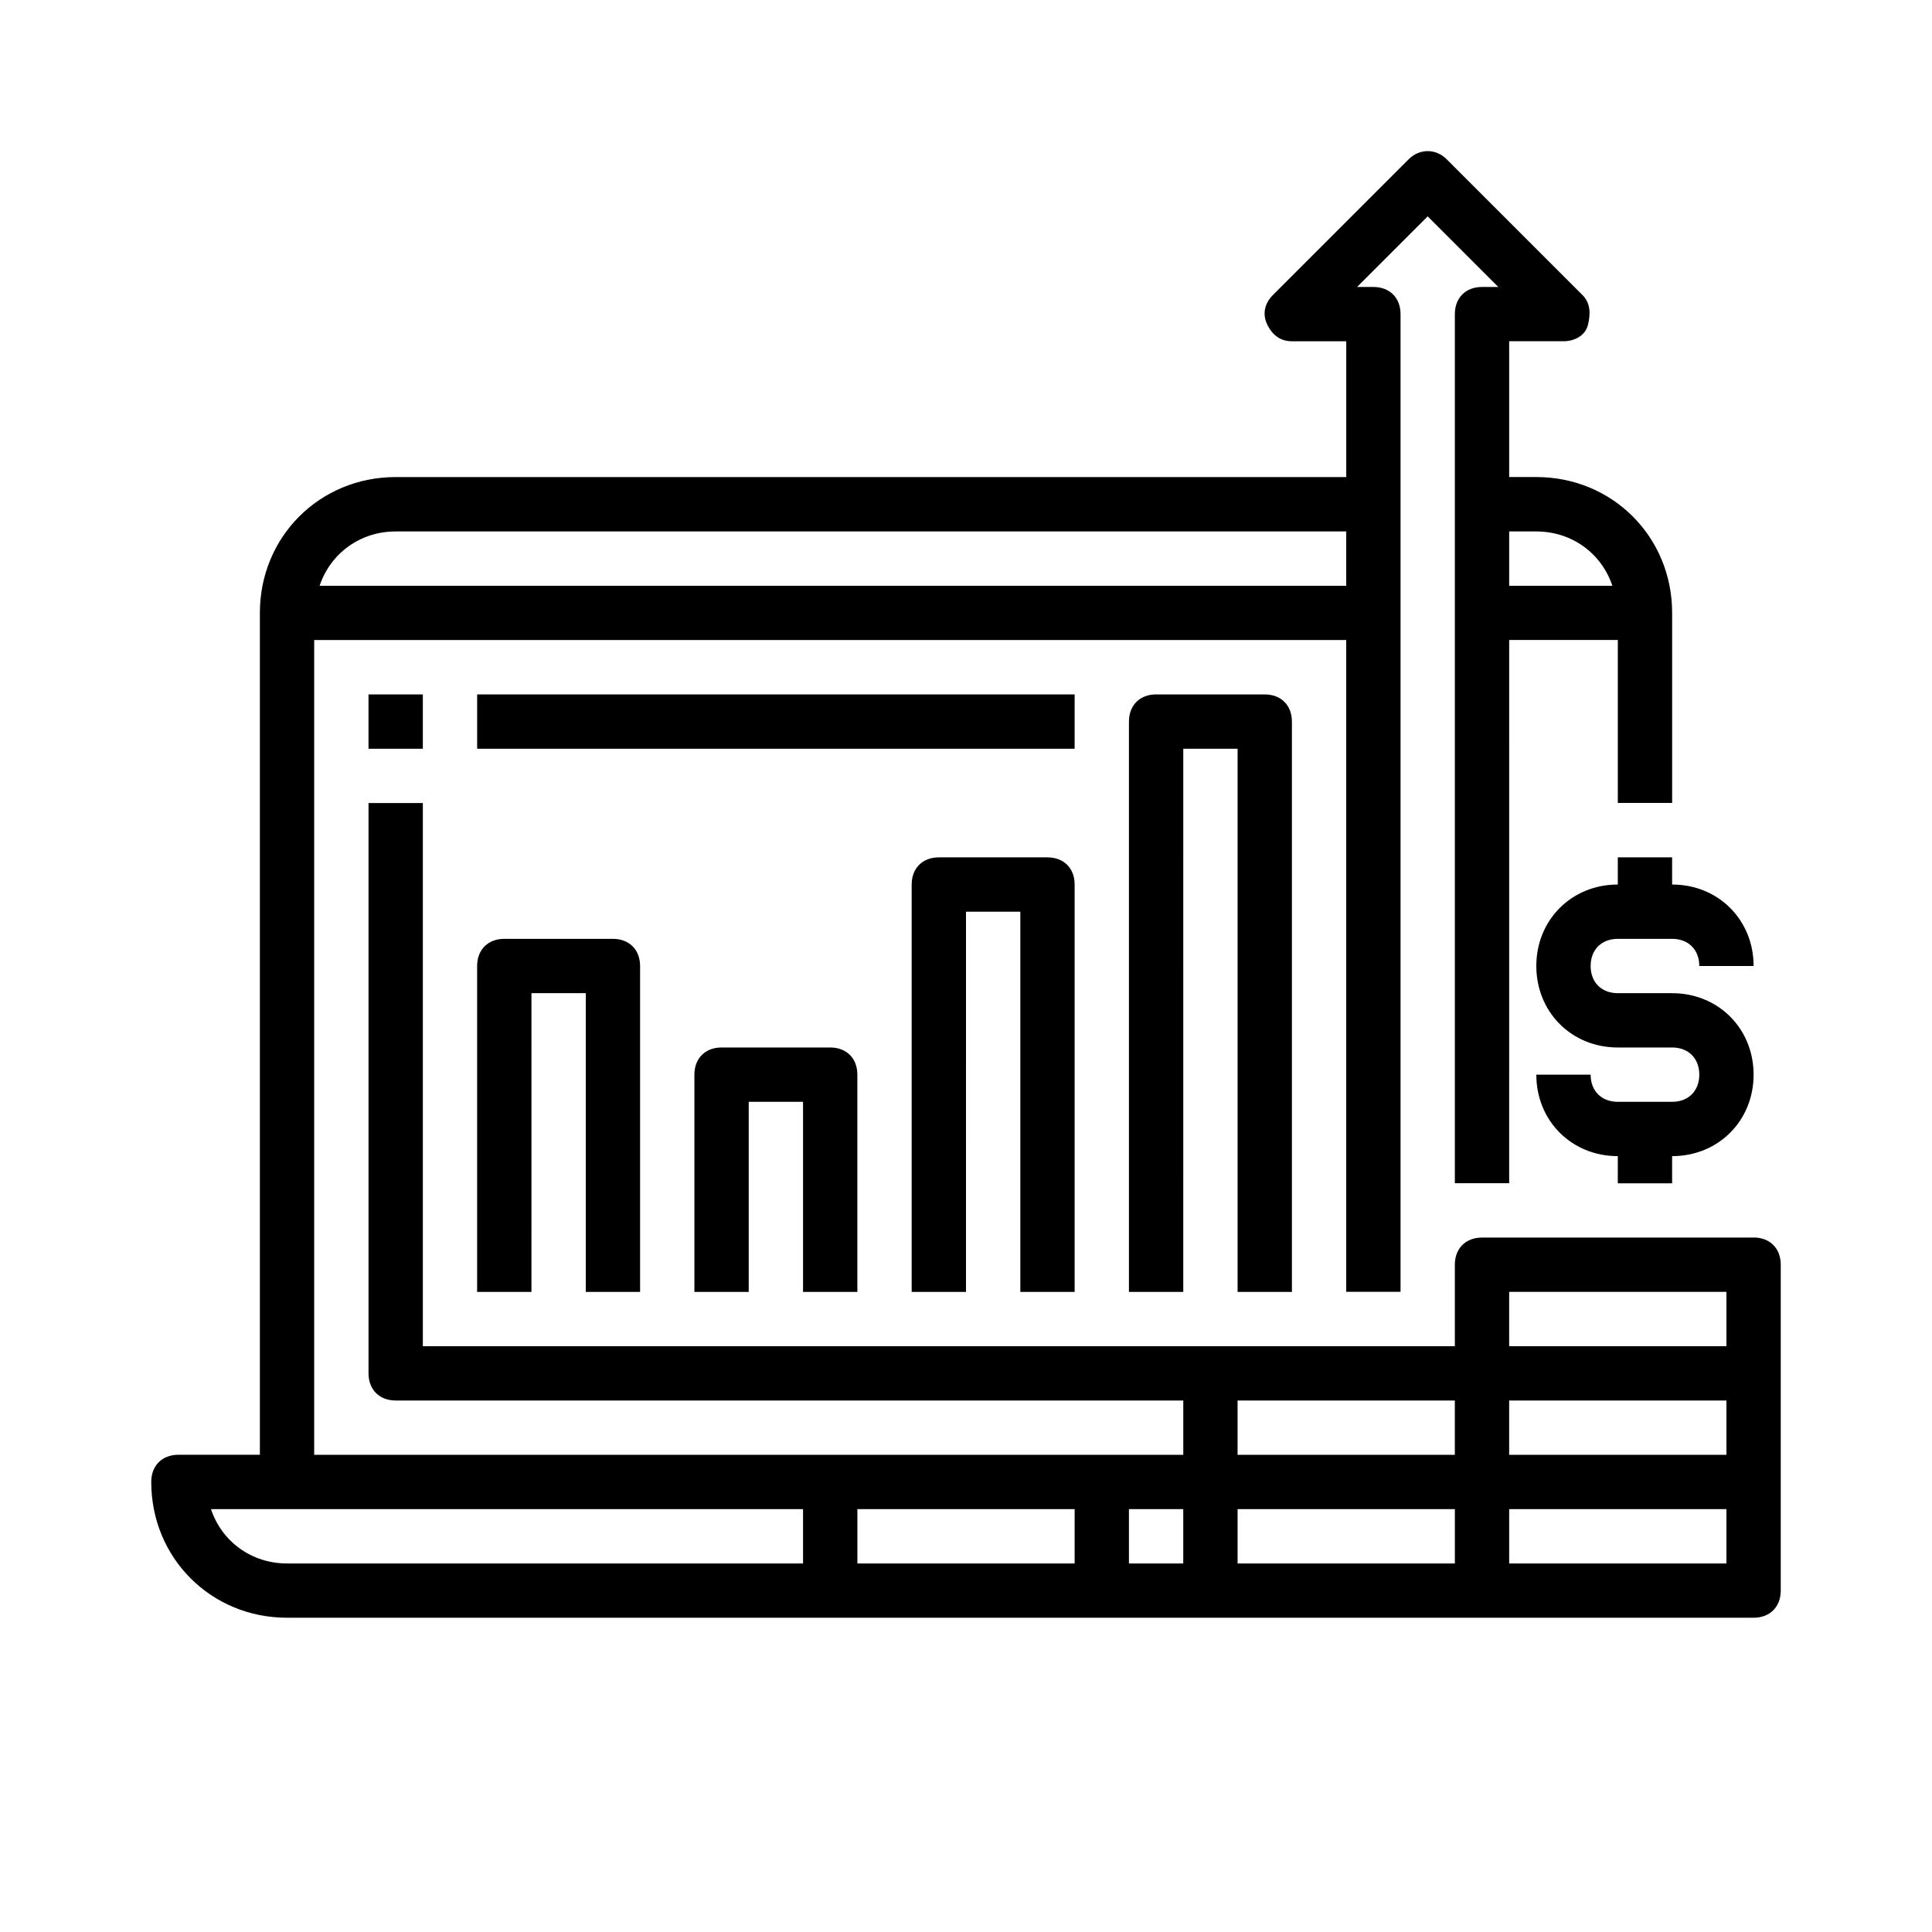 <?xml version="1.0" encoding="UTF-8"?>
<!-- Uploaded to: SVG Find, www.svgrepo.com, Generator: SVG Find Mixer Tools -->
<svg fill="#000000" width="800px" height="800px" version="1.1" viewBox="144 144 512 512" xmlns="http://www.w3.org/2000/svg">
 <g>
  <path d="m428.79 486.37v-107.96c0-4.32-2.879-7.199-7.199-7.199h-28.789c-4.32 0-7.199 2.879-7.199 7.199v107.96h14.395l0.004-100.76h14.395v100.76z"/>
  <path d="m371.21 486.37v-57.578c0-4.32-2.879-7.199-7.199-7.199h-28.789c-4.32 0-7.199 2.879-7.199 7.199v57.578h14.395v-50.383h14.395v50.383z"/>
  <path d="m313.63 486.37v-86.367c0-4.32-2.879-7.199-7.199-7.199h-28.789c-4.32 0-7.199 2.879-7.199 7.199v86.367h14.395l0.004-79.172h14.395v79.172z"/>
  <path d="m486.37 486.37v-151.14c0-4.32-2.879-7.199-7.199-7.199h-28.789c-4.32 0-7.199 2.879-7.199 7.199v151.14h14.395l0.004-143.95h14.395v143.95z"/>
  <path d="m608.72 471.97h-71.973c-4.32 0-7.199 2.879-7.199 7.199v21.594l-273.49-0.004v-143.95h-14.395v151.14c0 4.32 2.879 7.199 7.199 7.199h208.72v14.395l-230.32-0.004v-215.92h273.5v172.73h14.395v-259.1c0-4.32-2.879-7.199-7.199-7.199h-4.32l18.715-18.711 18.715 18.715-4.32-0.004c-4.32 0-7.199 2.879-7.199 7.199v230.31h14.395l0.004-143.95h28.789v43.184h14.395v-50.383c0-20.152-15.836-35.988-35.988-35.988h-7.199v-35.988h14.395c2.879 0 5.758-1.441 6.477-4.32 0.719-2.879 0.719-5.758-1.441-7.918l-35.988-35.988c-2.879-2.879-7.199-2.879-10.078 0l-35.988 35.988c-2.16 2.16-2.879 5.039-1.441 7.918 1.453 2.887 3.613 4.324 6.492 4.324h14.395v35.988h-251.91c-20.152 0-35.988 15.836-35.988 35.988v223.12l-21.59-0.004c-4.32 0-7.199 2.879-7.199 7.199 0 20.152 15.836 35.988 35.988 35.988h388.65c4.32 0 7.199-2.879 7.199-7.199v-86.371c0-4.316-2.879-7.195-7.199-7.195zm-57.578-187.13c9.355 0 17.273 5.758 20.152 14.395h-27.348v-14.395zm-302.29 0h251.91v14.395h-272.06c2.879-8.637 10.797-14.395 20.152-14.395zm295.09 230.31h57.578v14.395h-57.578zm0-28.789h57.578v14.395h-57.578zm-14.395 28.789v14.395h-57.578v-14.395zm-71.973 28.789v14.395h-14.395v-14.395zm-257.66 0h156.9v14.395h-136.75c-9.355 0-17.273-5.758-20.152-14.395zm171.3 14.395v-14.395h57.578v14.395zm100.76-14.395h57.578v14.395h-57.578zm129.55 14.395h-57.578v-14.395h57.578z"/>
  <path d="m587.13 371.21h-14.395v7.199c-12.234 0-21.594 9.355-21.594 21.594 0 12.234 9.355 21.594 21.594 21.594h14.395c4.32 0 7.199 2.879 7.199 7.199s-2.879 7.199-7.199 7.199h-14.395c-4.32 0-7.199-2.879-7.199-7.199h-14.395c0 12.234 9.355 21.594 21.594 21.594v7.199h14.395v-7.199c12.234 0 21.594-9.355 21.594-21.594 0-12.234-9.355-21.594-21.594-21.594h-14.395c-4.32 0-7.199-2.879-7.199-7.199 0-4.32 2.879-7.199 7.199-7.199h14.395c4.32 0 7.199 2.879 7.199 7.199h14.395c0-12.234-9.355-21.594-21.594-21.594z"/>
  <path d="m241.66 328.03h14.395v14.395h-14.395z"/>
  <path d="m270.45 328.03h158.34v14.395h-158.34z"/>
 </g>
</svg>